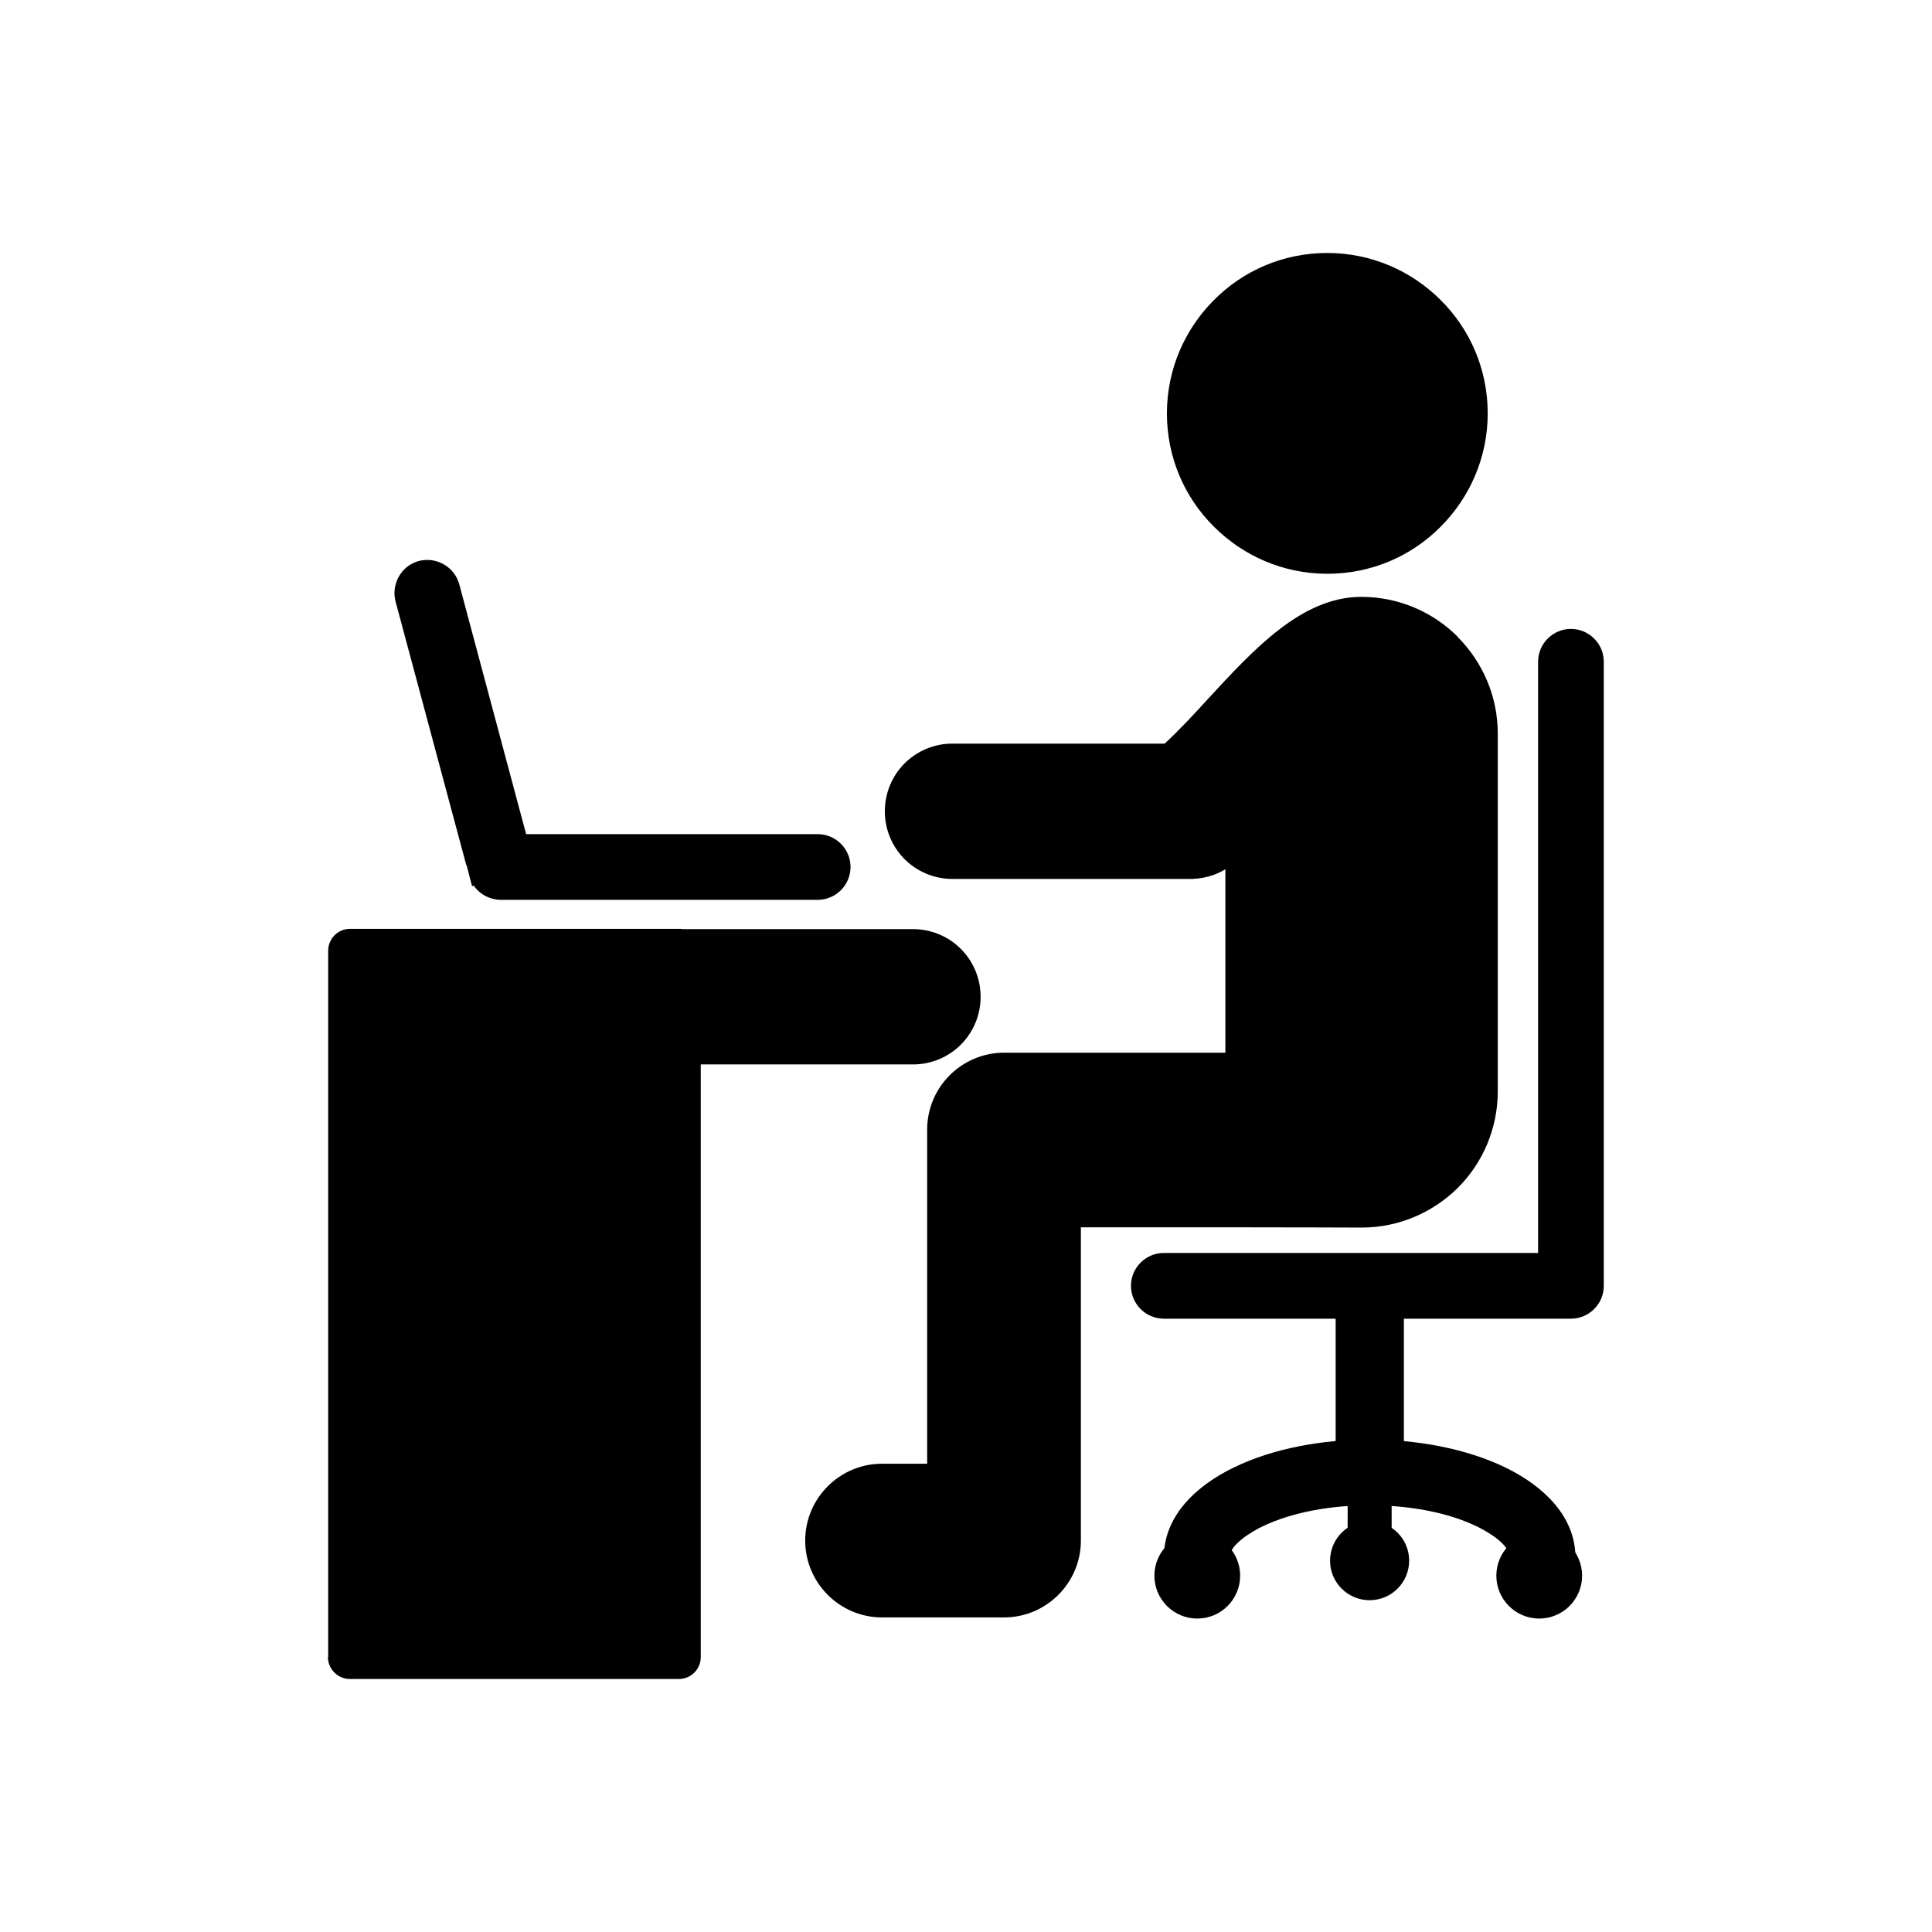 <?xml version="1.0" encoding="UTF-8"?>
<!-- Uploaded to: ICON Repo, www.svgrepo.com, Generator: ICON Repo Mixer Tools -->
<svg fill="#000000" width="800px" height="800px" version="1.1" viewBox="144 144 512 512" xmlns="http://www.w3.org/2000/svg">
 <g>
  <path d="m516.04 536.48v-51.512h-18.082v51.512c3.027-2.289 6.125-3.246 9.004-3.246 2.953 0 5.977 1.031 9.004 3.246z"/>
  <path d="m495.75 211.04c-11.734 0-22.359 4.723-30.035 12.473-7.676 7.676-12.473 18.301-12.473 30.035s4.723 22.359 12.473 30.035c7.676 7.676 18.301 12.473 30.035 12.473s22.359-4.723 30.035-12.473c7.676-7.676 12.473-18.301 12.473-30.035s-4.723-22.359-12.473-30.035c-7.676-7.676-18.301-12.473-30.035-12.473z"/>
  <path d="m551.61 476.05h-99.184c-4.797 0-8.707 3.91-8.707 8.707s3.91 8.707 8.707 8.707h107.89c4.797 0 8.707-3.91 8.707-8.707v-165.38c0-4.797-3.91-8.707-8.707-8.707-4.797 0-8.707 3.91-8.707 8.707z" fill-rule="evenodd"/>
  <path d="m530.29 312.73c-6.492-6.492-15.57-10.555-25.535-10.555-15.719 0-28.41 13.801-40.59 27.008-3.91 4.281-7.75 8.414-11.512 11.883h-56.234c-4.945 0-9.445 1.992-12.691 5.238s-5.238 7.75-5.238 12.691c0 4.945 1.992 9.445 5.238 12.691s7.75 5.238 12.691 5.238h62.949 0.664c1.918-0.074 3.836-0.441 5.684-1.105 1.031-0.367 2.066-0.887 3.027-1.477v48.633h-58.668c-5.609 0-10.699 2.289-14.391 5.977-3.691 3.691-5.977 8.781-5.977 14.391v88.555h-11.953c-5.609 0-10.699 2.289-14.391 5.977-3.691 3.691-5.977 8.781-5.977 14.391s2.289 10.699 5.977 14.391c3.691 3.691 8.781 5.977 14.391 5.977h32.324c5.609 0 10.699-2.289 14.391-5.977 3.691-3.691 5.977-8.781 5.977-14.391v-83.02h39.852c20.957 0 28.34 0.074 34.535 0.074 9.961 0 18.965-4.059 25.535-10.555 6.492-6.492 10.555-15.57 10.555-25.535v-94.828c0-9.961-4.059-18.965-10.555-25.535z"/>
  <path d="m230.97 396.49v186.63h5.758-5.828c0 3.172 2.582 5.828 5.828 5.828h87.152c3.246 0 5.828-2.582 5.828-5.828v-0.516-156.52h56.234c4.945 0 9.445-1.992 12.691-5.238 3.246-3.246 5.238-7.75 5.238-12.691 0-4.945-1.992-9.445-5.238-12.691-3.246-3.246-7.75-5.238-12.691-5.238h-61.105c-0.297-0.074-0.59-0.074-0.887-0.074h-87.152c-3.246 0-5.828 2.582-5.828 5.828v0.516z"/>
  <path d="m267.64 373.25 0.738 2.805c0 0.148 0.074 0.223 0.074 0.367l0.664 2.434 0.441-0.148c1.625 2.363 4.356 3.762 7.305 3.762h83.832c4.797 0 8.707-3.91 8.707-8.707 0-4.797-3.91-8.707-8.707-8.707h-77.266l-17.711-66.195c-1.254-4.648-6.051-7.379-10.699-6.199-4.648 1.254-7.379 6.051-6.199 10.699l18.746 69.887z" fill-rule="evenodd"/>
  <path d="m561.5 556.71c0-11.219-9.004-19.113-18.301-23.688-10.848-5.312-24.207-7.527-36.234-7.527s-25.312 2.141-36.234 7.527c-9.371 4.574-18.301 12.473-18.301 23.688v2.879h17.414v-2.879c0-3.394 5.977-6.863 8.559-8.117 8.488-4.133 19.262-5.684 28.559-5.684 9.371 0 20.145 1.551 28.559 5.684 2.582 1.254 8.559 4.648 8.559 8.117v2.879h17.414v-2.879z" fill-rule="evenodd"/>
  <path d="m461.29 550.21c-6.273 0-11.363 5.094-11.363 11.363 0 6.273 5.094 11.363 11.363 11.363 6.273 0 11.363-5.094 11.363-11.363 0-6.273-5.094-11.363-11.363-11.363z" fill-rule="evenodd"/>
  <path d="m512.8 557.59v-23.32h-11.66v23.32z"/>
  <path d="m506.96 547.11c-5.828 0-10.48 4.723-10.48 10.48 0 5.828 4.723 10.48 10.48 10.48 5.828 0 10.48-4.723 10.48-10.48 0-5.828-4.723-10.48-10.48-10.48z" fill-rule="evenodd"/>
  <path d="m551.91 550.21c-6.273 0-11.363 5.094-11.363 11.363 0 6.273 5.094 11.363 11.363 11.363 6.273 0 11.363-5.094 11.363-11.363 0-6.273-5.094-11.363-11.363-11.363z" fill-rule="evenodd"/>
 </g>
</svg>